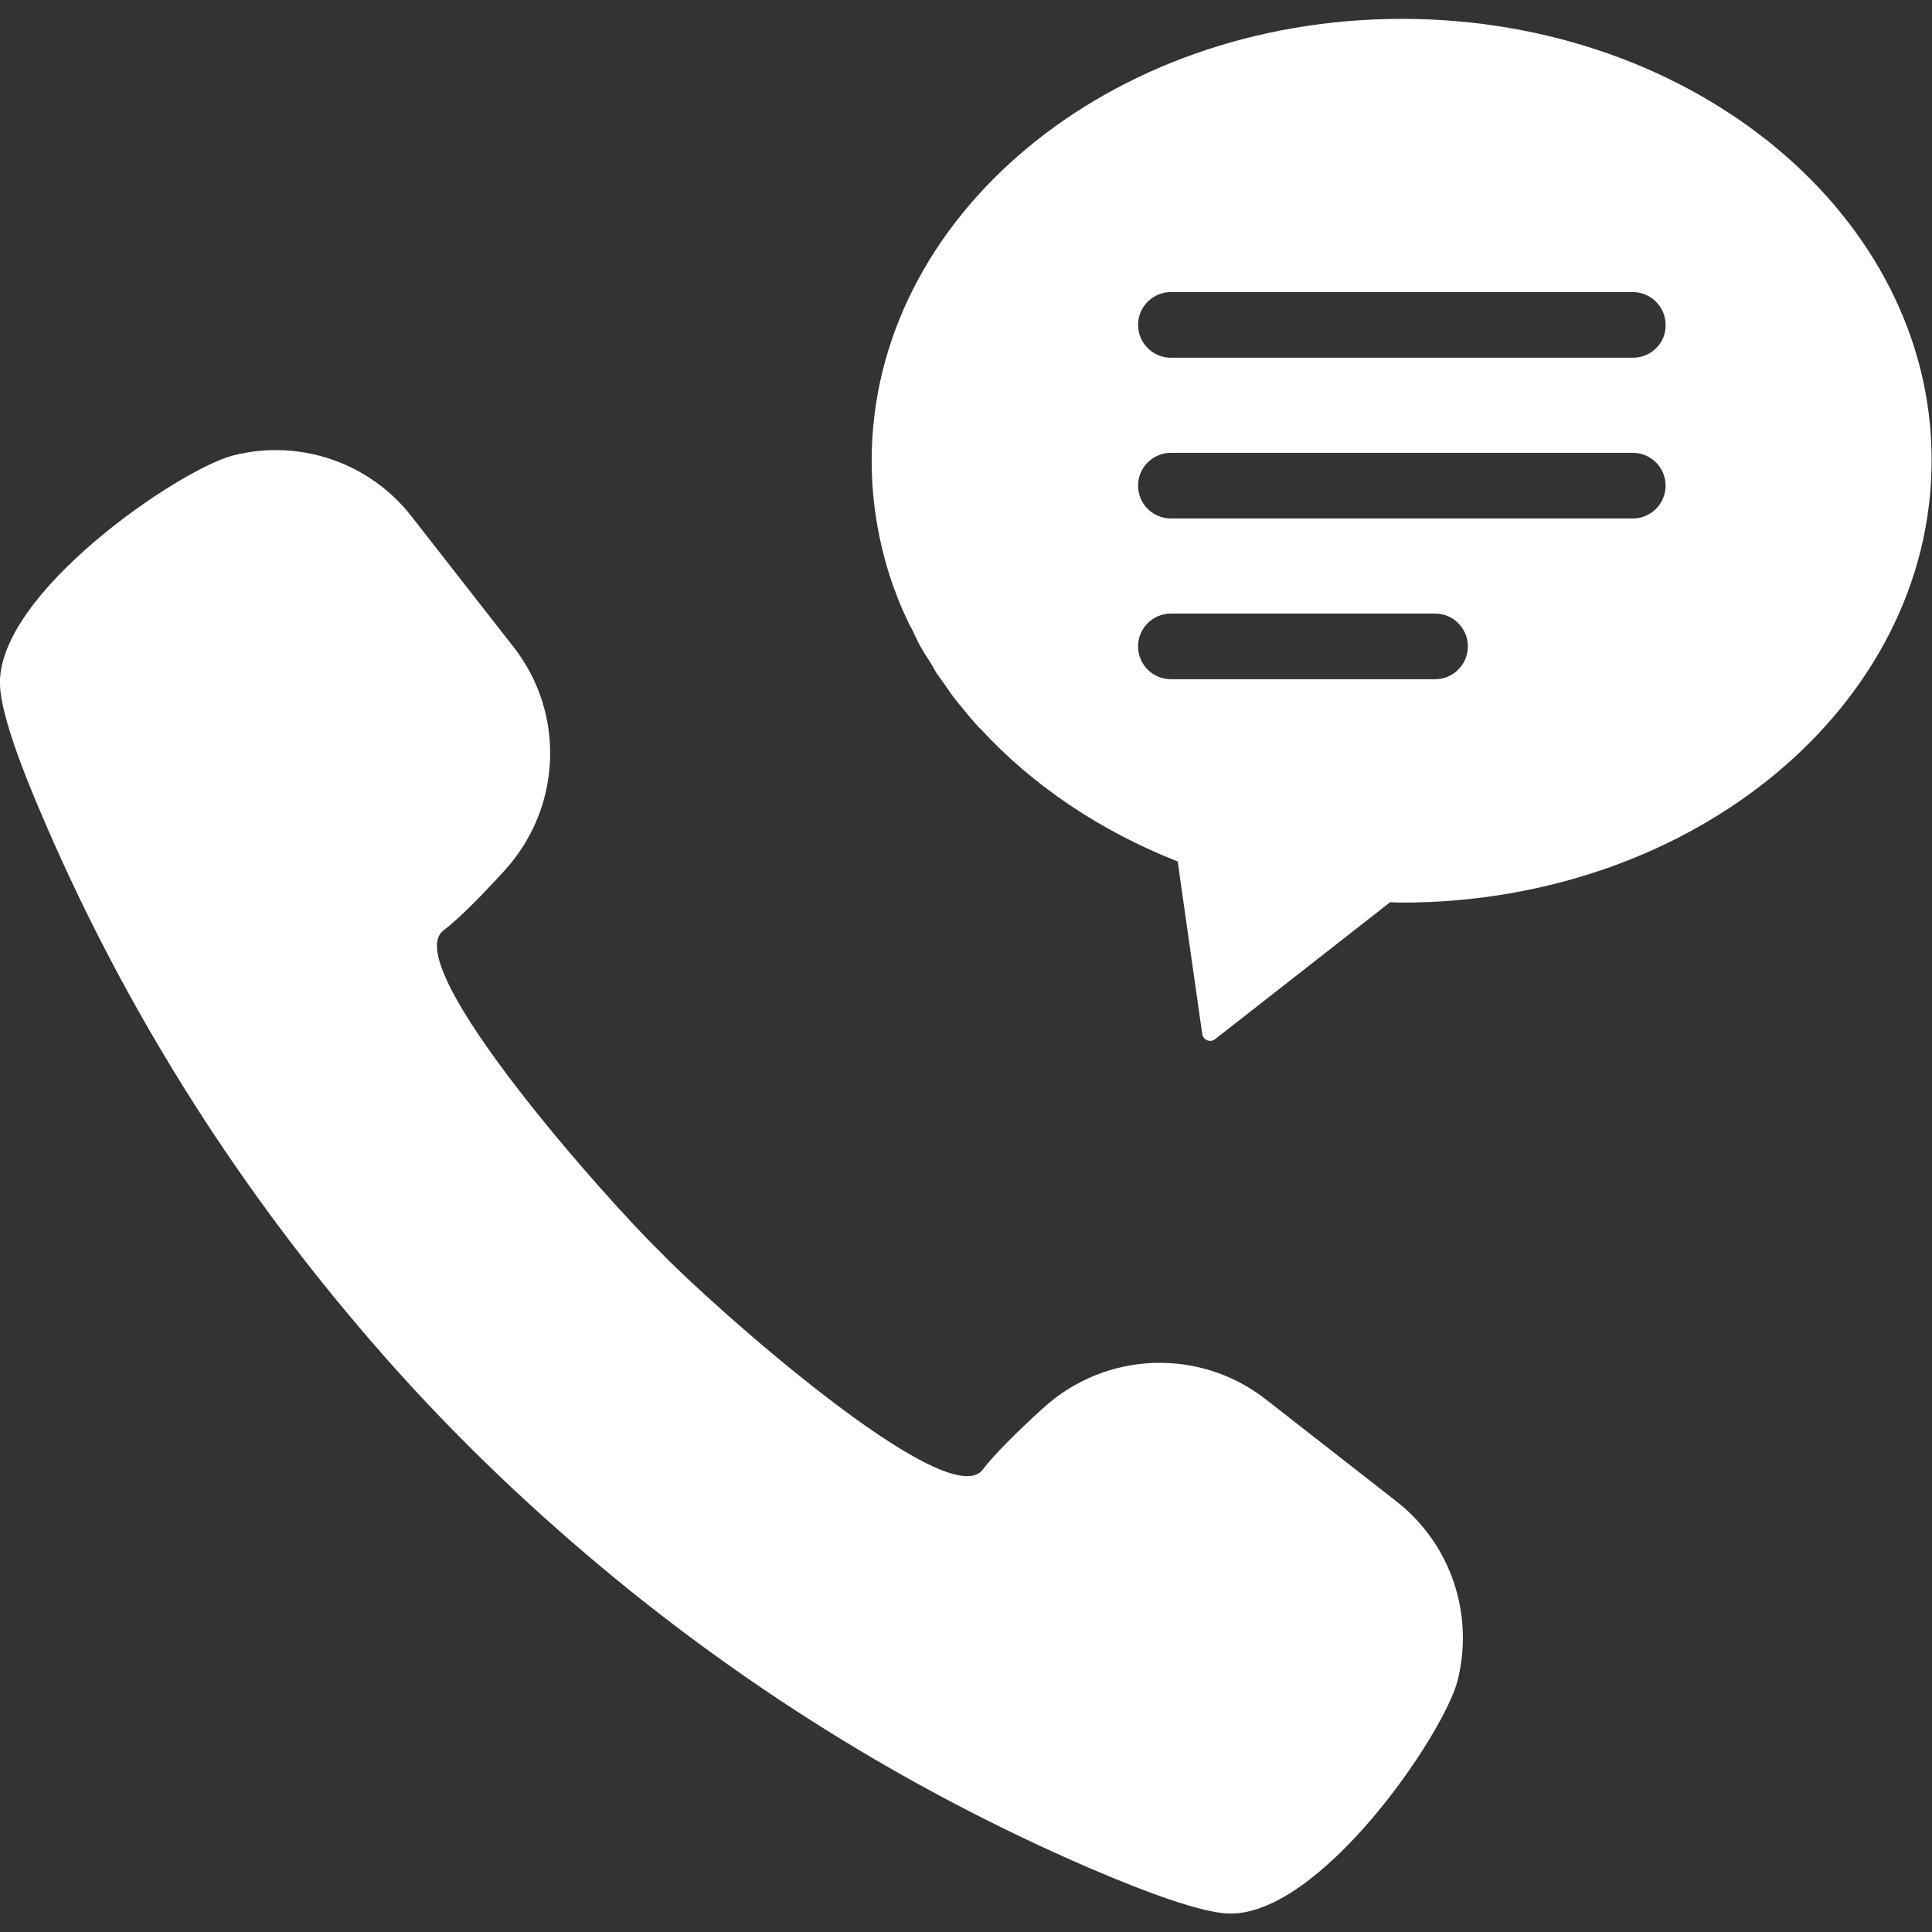 <?xml version="1.0" encoding="utf-8"?>
<!-- Generator: Adobe Illustrator 22.1.0, SVG Export Plug-In . SVG Version: 6.00 Build 0)  -->
<svg version="1.1" id="_x31_0" xmlns="http://www.w3.org/2000/svg" xmlns:xlink="http://www.w3.org/1999/xlink" x="0px" y="0px"
	 viewBox="0 0 512 512" style="enable-background:new 0 0 512 512;" xml:space="preserve">
<rect x="0" y="0" width="512" height="512" fill="#333333" stroke="none"/>
<style type="text/css">
	.st0{fill:#FFFFFF;}
</style>
<g>
	<path class="st0" d="M370.1,397.9l-34.7-27.1c-17.6-13.7-42.5-12.7-59,2.4c-6.7,6.1-12.8,12.1-16,16.3
		c-9.4,12.2-73.1-44.8-85.3-57.6c-12.7-12.2-69.8-75.9-57.6-85.3c4.2-3.2,10.2-9.3,16.3-16c15-16.5,16.1-41.4,2.4-59l-27.1-34.7
		c-11.1-14.3-29.7-20.7-47.3-16.2c-14.2,3.6-62.9,36.7-61.8,61c0.3,7,4.9,20.2,12.1,36.7c21,48.6,49.1,93.3,82.8,133
		c18.5,21.9,38.8,42.1,60.7,60.7c39.7,33.8,84.4,61.9,133,82.9c16.5,7.1,29.7,11.7,36.7,12.1c24.3,1.1,57.4-47.5,61-61.8
		C390.7,427.6,384.4,409.1,370.1,397.9z"/>
	<path class="st0" d="M371.5,5C293.9,5,231,57.4,231,122.1c0,11.8,2.1,23.1,5.9,33.8c0.1,0.2,0.2,0.5,0.3,0.7c0.8,2.3,1.8,4.7,2.9,7
		c0.5,1,0.9,2.1,1.5,3c0.8,1.5,1.4,3.1,2.2,4.5c0.7,1.2,1.4,2.4,2.2,3.6c0.8,1.2,1.5,2.5,2.2,3.7c0.8,1.1,1.6,2.2,2.3,3.2
		c0.9,1.3,1.8,2.7,2.8,3.9c0.6,0.8,1.2,1.5,1.8,2.2c1.3,1.6,2.6,3.2,4,4.7c0.2,0.3,0.5,0.6,0.8,0.8c13.7,14.9,31.6,27,52.2,35.1
		l6.5,45.7c0.2,1.6,2.1,2.4,3.4,1.4l46.4-36.3c1,0,2.1,0.1,3,0.1c77.7,0,140.5-52.5,140.5-117.2C512,57.4,449.1,5,371.5,5z
		 M301.6,171.3c0-4.8,3.9-8.7,8.7-8.7h70c4.8,0,8.7,3.9,8.7,8.7c0,4.8-3.9,8.7-8.7,8.7h-70C305.5,180,301.6,176.1,301.6,171.3z
		 M301.6,128.7c0-4.8,3.9-8.7,8.7-8.7h122.4c4.8,0,8.7,3.9,8.7,8.7c0,4.8-3.9,8.7-8.7,8.7H310.3
		C305.5,137.4,301.6,133.5,301.6,128.7z M432.7,94.8H310.3c-4.8,0-8.7-3.9-8.7-8.7c0-4.8,3.9-8.7,8.7-8.7h122.4
		c4.8,0,8.7,3.9,8.7,8.7C441.5,90.9,437.6,94.8,432.7,94.8z"/>
</g>
</svg>
